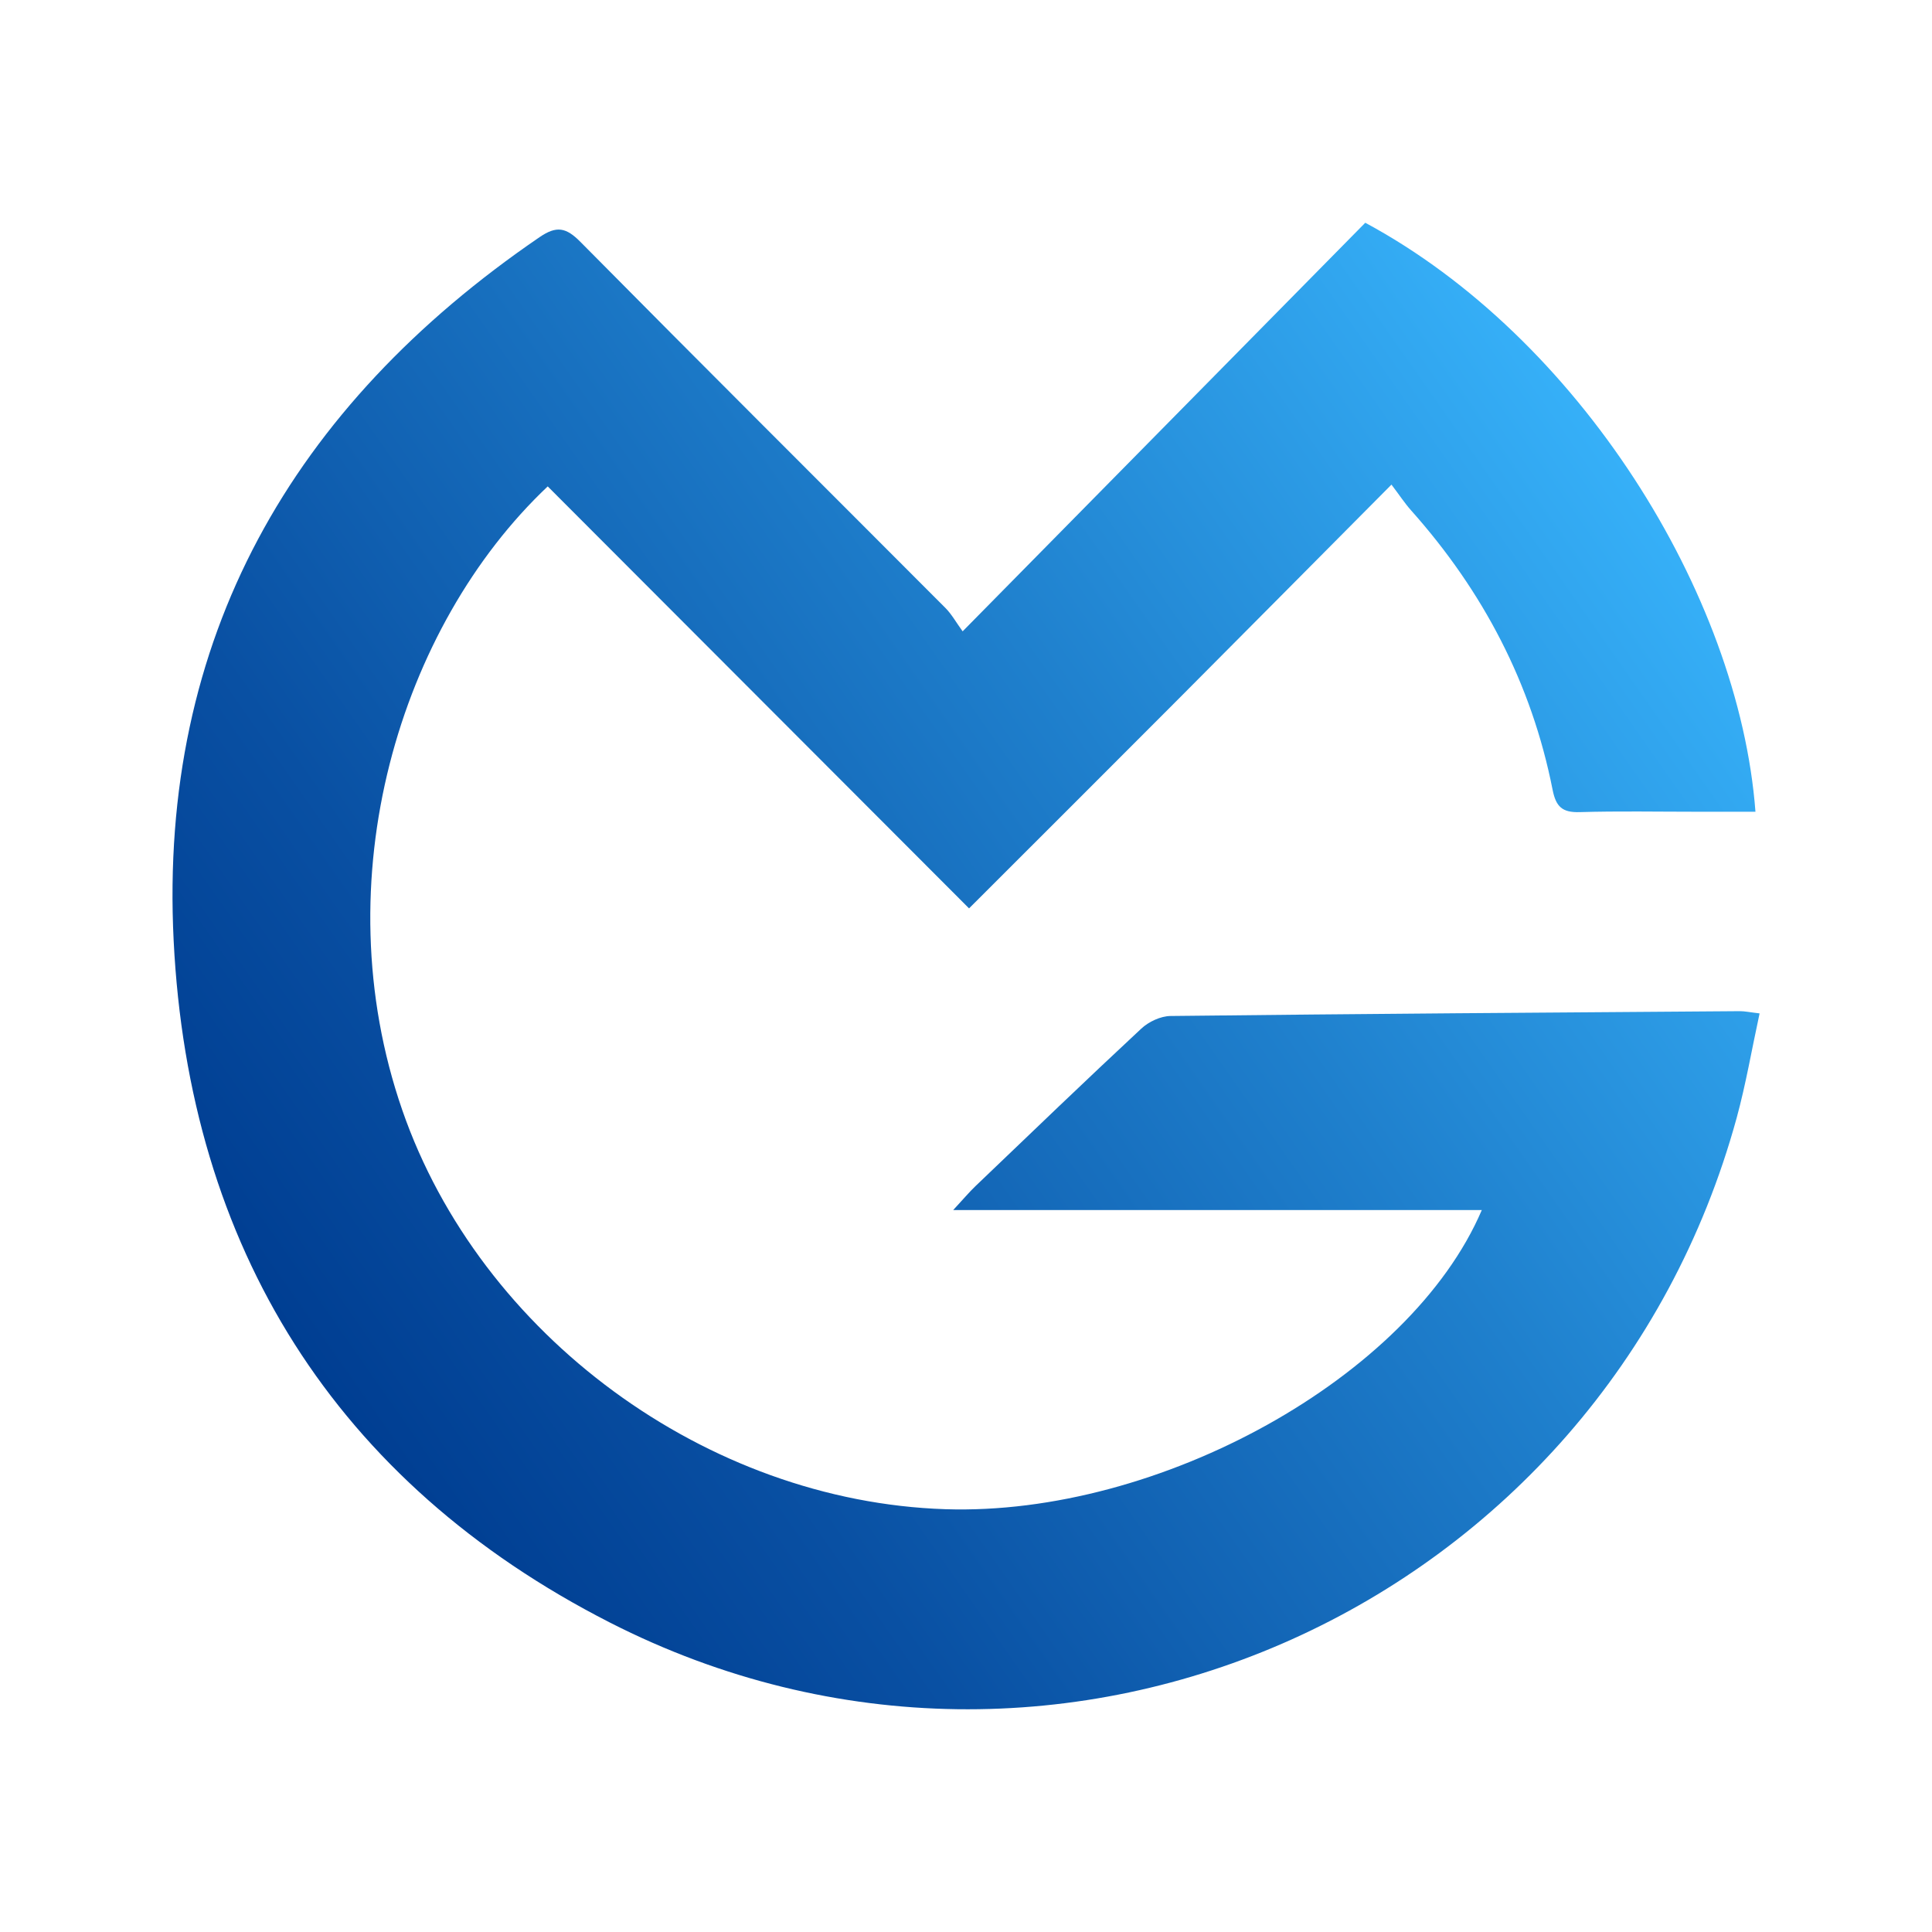 <svg xml:space="preserve" style="enable-background:new 0 0 500 500;" viewBox="0 0 500 500" y="0px" x="0px" xmlns:xlink="http://www.w3.org/1999/xlink" xmlns="http://www.w3.org/2000/svg" id="Layer_1" version="1.1">
<style type="text/css">
	.st0{fill:url(#SVGID_1_);}
</style>
<g>
	<linearGradient y2="117.737" x2="418.78" y1="354.492" x1="80.66" gradientUnits="userSpaceOnUse" id="SVGID_1_">
		<stop style="stop-color:#003E92" offset="0"></stop>
		<stop style="stop-color:#0950A3" offset="0.208"></stop>
		<stop style="stop-color:#1F80CD" offset="0.625"></stop>
		<stop style="stop-color:#36B0F8" offset="1"></stop>
	</linearGradient>
	<path d="M141.75,125.88c-38.28,36.18-58.28,101.74-37.66,161.36c20.21,58.4,78.83,101.33,140.57,103.34
		c55.29,1.8,120.3-34.09,138.83-77.42c-22.92,0-45.42,0-67.93,0c-22.37,0-44.74,0-68.87,0c2.64-2.84,4.11-4.61,5.77-6.2
		c14.26-13.64,28.47-27.32,42.91-40.76c1.91-1.78,4.99-3.23,7.55-3.26c49.1-0.56,98.2-0.9,147.3-1.25c1.3-0.01,2.59,0.28,5.16,0.58
		c-2.02,9.29-3.54,18.28-5.93,27.03c-34.6,126.26-175.09,190.08-291.64,130.6c-71-36.24-108.93-97.15-112.87-176.48
		c-3.89-78.12,30.6-138.25,94.72-182.06c4.4-3,6.86-2.49,10.55,1.24c31.38,31.72,63,63.19,94.5,94.78c1.57,1.58,2.68,3.62,4.42,6.01
		c35.6-36.13,70.13-71.17,104.2-105.74c55.08,29.62,96.71,95.91,100.98,152.43c-5.12,0-10.18,0-15.25,0
		c-10.09,0-20.19-0.2-30.27,0.1c-4.47,0.13-6.11-1.39-6.98-5.79c-5.43-27.49-18.02-51.43-36.62-72.3c-1.63-1.83-2.98-3.9-5.08-6.67
		c-19.05,19.17-37,37.29-55,55.35c-18.03,18.09-36.11,36.12-54.32,54.32C214.35,198.59,178.18,162.36,141.75,125.88z" class="st0"></path>
</g>
</svg>
